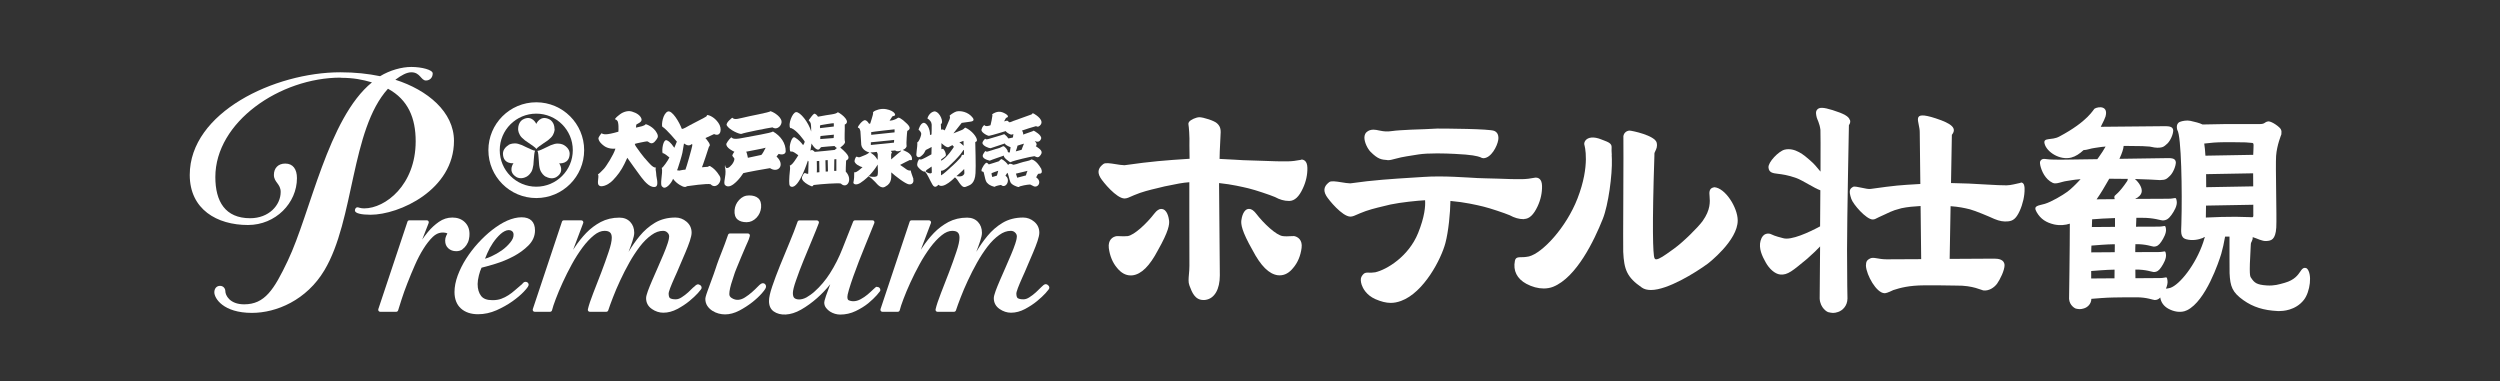 <?xml version="1.0" encoding="UTF-8"?>
<svg id="_レイヤー_2" data-name="レイヤー 2" xmlns="http://www.w3.org/2000/svg" viewBox="0 0 295 45">
  <rect x="0" y="0" width="295" height="45" fill="#333333" stroke="none"/>
  <defs>
    <style>
      .cls-1 {
        fill: none;
      }

      .cls-1, .cls-2 {
        stroke-width: 0px;
      }

      .cls-2 {
        fill: #fff;
      }
    </style>
  </defs>
  <g id="logo">
    <g>
      <g>
        <g>
          <g>
            <path class="cls-2" d="M63.28,12.07c-3.12,0-5.65,2.53-5.65,5.65s2.53,5.65,5.65,5.65,5.65-2.53,5.65-5.65-2.53-5.65-5.65-5.65ZM63.28,22.03c-2.38,0-4.31-1.93-4.31-4.31s1.93-4.31,4.31-4.31,4.31,1.93,4.31,4.31-1.93,4.31-4.31,4.31Z"/>
            <path class="cls-2" d="M65.43,15.21c0-.37-.12-.65-.26-.83-.14-.19-.31-.28-.31-.28-1.11-.6-1.58.52-1.58.52,0,0-.48-1.12-1.58-.52,0,0-.17.09-.31.28-.13.18-.25.46-.25.83,0,0-.02.34.21.73.12.21.3.39.59.62,0,0,.2.14.45.31.35.25.8.53.9.71h0c.11-.18.55-.46.9-.71.25-.18.46-.31.46-.31.29-.23.47-.41.59-.62.22-.39.21-.73.21-.73Z"/>
            <path class="cls-2" d="M60.02,17.11c-.32.19-.5.43-.59.63-.09.22-.08.41-.08.41.03,1.26,1.24,1.11,1.24,1.11,0,0-.73.97.34,1.63,0,0,.16.1.4.13.23.03.52-.01.84-.19,0,0,.3-.16.53-.55.12-.21.18-.45.24-.82,0,0,.02-.24.04-.55.04-.43.06-.95.16-1.13h0c-.21,0-.67-.25-1.06-.42-.28-.13-.5-.24-.5-.24-.35-.14-.59-.2-.83-.2-.46,0-.74.18-.74.18Z"/>
            <path class="cls-2" d="M64.4,20.84c.33.18.62.22.84.19.24-.03.4-.13.4-.13,1.07-.66.34-1.63.34-1.63,0,0,1.21.14,1.24-1.11,0,0,.01-.19-.08-.41-.09-.2-.27-.44-.59-.63,0,0-.29-.18-.74-.18-.24,0-.48.06-.83.2,0,0-.22.11-.5.24-.39.18-.85.43-1.06.42h0c.11.18.12.7.16,1.13.03.31.04.56.04.56.05.37.12.61.24.81.23.39.53.55.53.55Z"/>
          </g>
          <g>
            <path class="cls-2" d="M70.96,15.71c.26.16.52.26,2.01-.17.02-.18.06-1.17-.16-1.33-.18-.18-.19-.02-.23-.18-.01-.05.06-.04.09-.11.03-.07.33-.31.5-.44.16-.13.79-.5,1.39-.32.6.18,1,.47,1.13.85.13.38-.41.56-.58.67-.06.04-.03.24-.07.38.12-.02.19-.04.31-.07.13-.03.69-.12.85-.34.11.03.94.32,1.32,1.07.24.45.02.63-.14.85-.24.34-.45.36-.58.33-.17-.03-.3-.21-.44-.22-.14,0-1.31.24-1.46.3.04.16.08.2.15.32.08.12.86,1.24,1.36,1.74.13.13.63.79.98.73-.08.2.03.42.04.74,0,.26.13.75.13.96,0,.21.06.73-.59.57-.65-.16-1.31-1.16-1.47-1.36-.16-.2-1.32-1.83-1.48-2.06-.13.27-.45,1.06-.96,1.77-.31.43-.39.49-.75.89-.22.24-.81.71-1.4.7-.43-.07-.36-.47-.34-.7.02-.23.09-.6-.02-.72.14-.02.48-.42.69-.62.21-.19,1.17-1.66,1.38-2.4-.81.07-1.26-.25-1.43-.39-.18-.14-.56-.46-.58-.86.13-.32.4-.59.4-.59Z"/>
            <path class="cls-2" d="M83.87,19.64c-.26-.14-.22.02-.33.04-.11-.01-.58.06-.71.06.08-.15.75-2.16.83-2.44.31-.18-.19-.72-.42-1.01.16-.06.94-.44,1.02-.47.82.39.99-.66.51-1.32-.45-.66-1.06-.91-1.28-.92-.12-.04-.03.06-.14.16-.11.1-1.64.86-1.94,1.03-.31.17-.83.5-.96.43-.29-.8-1.15-2.23-1.65-2.04-.59.25-.76,1.56-.65,1.79.45.23,1.72,1.76,1.72,1.76,0,0-.22.56-.3.73-.16-.19-.42-.68-.87-.88-.45-.2-.63,1.15-.51,1.52.13-.07.8.5.8.5-.17.37-.78,1.23-.9,1.23.17.6-.31,2.07.09,2.24.36.4,1.08-.48,1.24-.95.46.64,1.16.93,1.29.95.23.03.26-.02.36-.08.12-.02,2.43-.35,2.78-.23.61.66,1.45-.33,1.07-.97-.37-.62-.77-.96-1.04-1.11ZM81.69,17.18c-.02.21-.72,2.68-.81,2.84-.25,0-.64.1-.73.11-.11-.01-.22-.04-.26-.04,0,0,.05-.15.09-.22.04-.07.49-1.55.54-1.83.04-.21.19-1.11.19-1.11.38.26.63.31.94.06,0,0,.07.04.03.19Z"/>
            <g>
              <path class="cls-2" d="M86.42,13.9c.16.13.27.24,1.15.01.88-.23,3.2-.63,3.36-.79.13.02,1.17.51,1.29,1.17.08.44-.46,1.13-1.07.74-.46.06-3.44.64-3.65.77-.2.07-1.46-.46-1.75-1.02-.11-.33.66-.89.66-.89Z"/>
              <path class="cls-2" d="M91.23,15.51c-.3.21-2.44.53-3.62.77-1.17.24-1.19-.01-1.32-.08,0,0-.39.36-.58.76-.08.48.84.9.95.95-.07.07-.14.18-.23.37-.08.19.24.3.23.5-.05.44-.49.92-.74,1.02-.28.11-.34-.11-.35-.31-.05.09-.05.24.02.43.12.93-.3,1.67-.02,1.93.7.67,2-1.17,2.14-1.42.26-.08,2.9-.57,3.15-.59.96.64,1.84-.36.77-1.37.05-.08.25-.31.25-.31.21.08.75.15.83-.25.04-1.02-.61-1.88-1.48-2.38ZM89.84,18.28c-.25.06-1.59.34-1.59.34,0,0-.12-.64-.2-.72.19-.05,2.17-.4,2.3-.47-.15.31-.39.74-.51.85Z"/>
            </g>
            <path class="cls-2" d="M99.8,20.25c-.01-.14.01-.69.04-1.3.46-.24.46-.57-.69-1.54.08-.06.62-.44.56-.69-.1-.21,0-1.48-.03-2.02.73-.32-.25-1.18-.81-1.46-.3.28-.89.23-2.35.53-.07-.14-.32-.41-.46-.34-.14.07-.42.46-.64.76.05.05.18.21.23.32.05.11.09.8.07,1.01-.3-1.07-1.3-2.33-1.78-2.29-.44.03-.98,1.46-.69,1.88,0,0,.09,0,.15.02.67.29,1.45,1.41,1.55,1.56,0,.13-.07.26-.18.44-.28-.38-.54-.64-.95-.9-.4-.26-.64.95-.63,1.08.01.13-.03.64.17.58.19-.06.45.15.84.43-.23.37-.71,1.17-1.01,1.22.06.14.06.39-.04,1.22-.05.94-.06,1.22.25,1.28.91.18,1.93-3.09,1.93-3.09l.08.11c0,.14-.04,1.28-.04,1.44-.1.03-.24-.02-.31-.06-.13-.05-.21-.03-.37.34-.36.58.92,1.15,1.05,1.19.15.06.18-.05.27-.14.86-.11,2.91-.26,3.21-.17.72.71,1.47-.48.57-1.42ZM96.82,14.77c.14-.02,1.48-.27,1.57-.22v.38c-.11.02-1.62.19-1.62.19,0,0-.06-.3.05-.35ZM98.4,15.89c0,.06-.03.4-.03.4l-1.58.12s0-.33.04-.36c.1,0,1.51-.17,1.58-.16ZM96.38,20.35c.03-.09,0-1.34,0-1.34l.29-.02.02,1.33-.31.03ZM97.43,20.25l-.03-1.34.27-.02.03,1.34-.27.02ZM98.68,20.16h-.25l.02-1.36.24-.02v1.37ZM98.5,17.69s-2.24.24-2.36.23c-.11-.11-.32-.34-.51-.13l.13-.86s.35.66.75.73c.24,0,.27-.26.41-.3.18-.03,1.48-.13,1.54-.13s.14.2.3.23c-.14.11-.26.23-.26.23Z"/>
            <path class="cls-2" d="M107.79,21.14c-.11-.36-.32-.85-.32-1.02-.43.04-.5-.18-1.26-.66.23-.14,1.15-.58,1.15-.58,0,0,.17.06.25-.02.1-.57-.52-.91-.68-.98-.16-.07-.26-.12-.4-.19.43-.16.49-.46.44-.57-.04-.06.06-1.61.09-1.67.55-.28.26-.63-.5-1.27-.16-.11-.46-.36-.6-.28-.44.31-.87.34-.99.33.06-.06.32-.49.32-.49,0,0,.11-.04.17-.06.37-.03.14-.61-.9-.8-.68-.13-1.31.18-1.41.25-.11.07-.18.18-.12.26,0,.12-.34,1.18-.34,1.18,0,0-.12.06-.15.02-.07-.09-.23-.41-.51-.41-.33.07-.8.71-.8.85,0,.13.17-.12.3.46.03.16.03.77.1,1.6.1.59.67.82.96.91-.38.28-.56.31-.84.43-.29.12-.4.2-.66.05-.09,0-.21.22-.26.53.03.33.62.66.95.71-.25.24-.72.64-.9.61-.19-.09.02.29-.18,1.22,0,.16.29.35.8.05,1.22-.79,1.86-1.85,2.07-2.18-.02.24.13,1.37-.13,1.38-.26.14-.75.03-.82.01-.08-.02-.21-.01-.08.06.17.02.58.45.73.6.18.17.68.92,1.23.53.79-.41.66-1.17.67-1.66.47.43,1.64,1.34,2.07,1.41.43.07.62-.28.52-.61ZM105.56,15.26v.36s-2.76.29-2.76.29c0,0,.02-.24-.02-.3.1-.07,2.79-.35,2.79-.35ZM103.57,18.88c-.11-.15-.23-.37-.4-.53-.18-.17-.4-.28-.46-.36.19,0,.63-.05.75-.07.02.06.07.13.1.22.03.09,0,.61,0,.74ZM102.76,17.1v-.31l2.75-.28-.02.32-2.74.28ZM105.16,18.82c0-.31-.02-.63,0-.68.02-.04.1-.1.1-.1l-.13-.24c.16,0,.42-.05.49-.05.18.15.43.12.69.02.03.03.02.05.02.05,0,0-.87.7-1.17.99Z"/>
            <path class="cls-2" d="M115.28,16.55c0-.37-.6-1.15-1.37-1.49-.11.03-.19.19-.37.26-.18.07-1.04.42-1.04.42l.98-1.24s.57-.08.86-.12c.3-.04.7-.07.47-.45-.57-.78-1.53-.89-1.97-.77-.25.07-.89.49-.78.54.13.17-.06.49-.21.84-.16.36-.32.79-.4.85-.24-.22-.4-.07-.4-.07l-.03-.68c.39-.14-.08-1.42-.73-1.5-.47.05-.77.52-.86.83.3.2.49.4.51.74.02.37-.02.97-.02,1.16l-.18.06c.03-.77-.44-1.52-.79-1.43-.35.09-.52.7-.55.76,0,0-.04.05.09.13.32.33.2.52.16.68-.04.17-.25.7-.41.72.04.66-.21,1.48-.06,1.64.26.35.66-.14.78-.26.12-.11.22-.43.3-.48.12-.04.67-.35.67-.35l-.02.87c-.22.12-1.06.61-1.24.61-.09,0-.19-.03-.19-.03-.07,0-.08.11-.19.3-.14.44-.04.56.22.82.26.25.45.33.53.34.09.01.12-.04.12-.04l-.02.07c.19.03.59,1,.88,1.49.28.49.56.19.72.03.56.58,1.94-.87,1.94-.87,0,0,.18.08.52.64.44.61.57.58,1.06.35.18-.08.79-.26.85-1.49.06-.64-.03-3.66-.03-3.66.07-.07.2-.04.2-.23ZM109.94,20.39s-.08.08-.19.07c-.11-.01-.38-.08-.53-.24-.04-.02,0-.03,0-.03.07-.03.06-.11.18-.18.16-.09.36-.25.53-.36.02.06.02.71.02.74ZM113.69,16.62l.02.59s-.38-.37-.51-.41c0,0,.42-.13.49-.18ZM111.05,18.81s.51-.35.55-.43c.06-.28-.14-.68-.32-.83,0,0-.06.03-.19.06.01-.11,0-.72,0-.72,0,0,.58.56.83.48.18-.08.24-.14.49-.26v.07s.08.07.13.1v.08s-.75,1.22-1.48,1.61v-.17ZM112.09,19.84c-.14.12-.76.72-1.05.85v-.55s.31.13,1.13-.72c.4-.38.63-.6.87-.88.46-.46.62-.89.71-.85-.01.1,0,.58,0,.58,0,0-.3-.07-.3.16-.03.17-.98,1.09-1.36,1.4ZM113.78,20.52c-.12.18-.27.38-.92.26,0,0,.78-.66.91-.84,0,.24.05.39.01.58Z"/>
            <g>
              <path class="cls-2" d="M122.21,17.26c.14-.11.19-.3-.11-.63.35.19.64.09.76-.29.06-.41-.76-.85-.84-.9-.08-.05-.18.05-.18.05l-1.11.39c.03-.15-.04-.36-.14-.47.14-.06,1.47-.49,1.65-.52.13.01.2.16.45-.05.66-.6-.43-1.27-.66-1.41-.23-.14-.22,0-.3.07-.23.07-1.81.66-1.92.69-.29.07-.6.3-.76.22-.2-.33-.39-.07-.56-.1.02-.06.05-.11.22-.4.31-.07.37-.28-.24-.58-.6-.3-1.04-.05-1.27.07-.22.12-.09.21-.09.21-.01.17-.18,1.03-.23,1.17-.18.06-.57.21-.74-.03,0,0-.25.2-.31.5-.16.32.64.76.86.78.37-.06,1.98-.56,1.98-.56,0,0,.06.13.4.32.34.19.37.05.51.03-.02.06-.03.28-.05.4-.08.01-.31.1-.56.11-.09-.19-.34-.41-.47-.5-.19.09-1.6.49-1.89.58-.3.09-.29-.02-.37-.04-.13.14-.27.28-.32.5.06.37.77.62.96.62.12-.06,1.49-.47,1.69-.56.08.25.62.39.69.46-.06.17-.07.51-.11.58-.03.07-.19.01-.24-.06.06-.18-.38-.66-.5-.66s-.35.2-.64.26c-.28.06-1.33.44-1.37.39-.05-.05-.11-.21-.37.27-.3.52.47.71.76.79.17-.09,1.5-.54,1.67-.6-.08.26.69.75.69.75.07.06.19.01.27-.05.29-.12,2.15-.58,2.64-.63.35.15.48.23.75-.16.32-.45-.14-.71-.6-1.03ZM120.54,17.68c-.13.03-.68.18-.68.18,0,0,.21-.57.2-.67.08-.02.66-.23.77-.24-.05.12-.26.63-.29.74Z"/>
              <path class="cls-2" d="M122.83,19.86c-.53-.91-.99-1.03-1.12-1.05-.06.02-.06.1-.57.21-.51.1-1.11.32-1.19.34-.08.03-.37.08-.37.08-.45-.2-.45-.12-.63.02-.07-.14-.42-.54-.78-.69-.05,0-.17.13-.31.26-.15.05-1.1.36-1.18.37-.06-.08-.2-.19-.24-.2-.24.02-.49.53-.57.7-.08.17-.06.34.02.34.03,0,.2-.02.21.19.11.39.17,1.02.45,1.21.25.28.76.4.83.4s.05-.05.1-.07c.05-.02.58-.16.64-.15.34.33.76,0,.81-.45.05-.45-.29-.63-.29-.63,0,0,.15-.25.22-.35.11.04.22.74.36,1.08.13.35.76.55.9.59.13.03.18-.03.21-.07.74-.21,1.23-.22,1.23-.22,0,0,.13.06.35.17.26.18.67.03.72-.37.05-.4-.36-.64-.36-.64,0,0,.18-.4.26-.43.09-.03.61.12.32-.63ZM117.64,20.72l-.55.17s-.11-.38-.1-.43c.01-.05.71-.28.8-.31-.02.12-.15.56-.15.56ZM121.06,20.7l-1.03.27-.15-.48s1.32-.33,1.37-.33c-.08.12-.19.54-.19.54Z"/>
            </g>
          </g>
        </g>
        <g>
          <path class="cls-2" d="M40.2,9.16c-7.17,0-14.79,5.24-14.79,11.73,0,2.89,1.17,4.86,4.11,4.86,2.22,0,3.6-1.55,3.6-3.1,0-.97-.8-1.13-.8-2.01,0-.8.5-1.34,1.34-1.34.92,0,1.38.67,1.38,1.72,0,2.93-2.51,5.53-5.78,5.53-3.65,0-6.87-1.84-6.87-5.91,0-7.38,10.02-12.11,17.77-12.11,1.76,0,3.27.17,4.69.46,1.17-.71,2.56-1.09,3.69-1.09,1.22,0,2.52.34,2.52.76,0,.54-.38.84-.8.84-.59,0-.67-.97-1.72-.97-.54,0-1.17.34-1.89.88,3.81,1.21,6.92,3.81,6.92,7.21,0,5.78-6.45,8.72-9.85,8.72-1.09,0-1.84-.17-1.84-.5,0-.21.13-.38.29-.38s.34.13.8.13c2.51,0,6.08-2.77,6.08-7.92,0-2.72-.88-4.9-3.27-6.2-4.4,4.86-3.94,15.47-7.5,21.42-2.1,3.52-5.66,5.03-8.55,5.03-3.39,0-4.44-1.72-4.44-2.43,0-.42.25-.76.67-.76s.63.34.63.63c0,.46.5,1.55,2.22,1.55,2.43,0,3.52-1.72,5.15-5.15,2.68-5.62,4.74-16.81,9.93-21.04-1.13-.33-2.18-.54-3.69-.54Z"/>
          <g>
            <path class="cls-2" d="M54.56,29.42c.19-.14.35-.3.48-.5.13-.2.24-.42.29-.67.06-.27.07-.45.07-.65,0-.6-.21-1.07-.59-1.42-.37-.34-.85-.51-1.43-.51s-1.1.17-1.59.51c-.46.32-.9.72-1.29,1.19-.24.29-.47.59-.68.9l.76-1.95c.03-.07.02-.15-.02-.22s-.12-.1-.19-.1h-2.07c-.1,0-.19.06-.22.16l-3.44,10.32c-.02.07-.01.15.03.21.04.06.11.1.19.1h1.9c.1,0,.19-.07.22-.17.09-.31.23-.75.42-1.33.18-.57.41-1.2.68-1.89.27-.69.56-1.4.88-2.12.31-.71.65-1.36,1.01-1.93.35-.56.72-1.03,1.1-1.4.35-.33.65-.45.97-.5.38-.05.69.05.75.1-.05.09-.1.19-.14.28-.08.18-.12.36-.12.56,0,.38.12.68.37.91.24.22.55.34.93.34.29,0,.54-.07.75-.22Z"/>
            <path class="cls-2" d="M61.99,33.26c-.15,0-.26.11-.33.2-.04.06-.1.12-.19.18-.23.19-.46.39-.71.61-.24.21-.49.41-.76.58-.26.17-.55.32-.86.43-.3.11-.64.16-1.03.16-.64,0-1.08-.16-1.34-.5-.27-.35-.41-.82-.41-1.41,0-.27.05-.61.15-1.02.09-.35.19-.65.31-.9.45-.11,1.01-.27,1.67-.47.72-.22,1.42-.51,2.1-.87.68-.36,1.27-.79,1.76-1.28.52-.52.78-1.12.78-1.78,0-1.01-.55-1.55-1.58-1.55-.54,0-1.11.14-1.71.4-.58.26-1.17.63-1.76,1.09-.58.45-1.14.98-1.67,1.56-.53.58-1,1.2-1.41,1.84-.41.64-.74,1.31-.99,1.98-.25.68-.38,1.34-.38,1.95,0,.83.26,1.49.76,1.94.5.45,1.18.68,2.02.68.74,0,1.47-.16,2.18-.47.69-.31,1.32-.66,1.87-1.05.55-.39,1.01-.78,1.35-1.14.47-.5.57-.69.57-.83,0-.03-.01-.34-.43-.34ZM60.6,27.65c.02.33-.12.63-.38.95-.28.35-.61.66-1,.94-.4.28-.82.52-1.26.72-.26.12-.51.21-.73.27.07-.19.16-.41.27-.65.18-.42.41-.84.68-1.24.27-.39.57-.74.89-1.03.29-.26.66-.46.95-.46.22,0,.56.11.58.49Z"/>
            <path class="cls-2" d="M81.84,33.88c-.17.18-.39.38-.63.61-.24.22-.5.42-.77.59-.24.16-.48.24-.71.24-.31,0-.53-.05-.67-.14-.1-.07-.16-.27-.16-.56,0-.05.02-.2.18-.63.13-.34.3-.74.5-1.19.21-.46.43-.95.65-1.49l.65-1.52c.21-.49.38-.94.52-1.35.14-.43.21-.75.21-.98,0-.53-.2-.96-.6-1.3-.39-.33-.83-.49-1.31-.49-.92,0-1.73.21-2.42.62-.67.4-1.28.93-1.79,1.55-.48.58-.92,1.21-1.32,1.88.17-.44.33-.87.46-1.27.14-.43.21-.75.21-.98,0-.52-.16-.95-.47-1.28-.32-.34-.75-.51-1.28-.51-.82,0-1.56.18-2.21.52-.63.34-1.21.77-1.71,1.29-.49.51-.95,1.09-1.36,1.71l-.18.27,1.19-3.15c.03-.07.02-.15-.03-.22-.04-.06-.12-.1-.19-.1h-2.07c-.1,0-.19.06-.22.16l-3.44,10.32c-.02.07-.01.15.03.21.04.06.11.1.19.1h1.82c.11,0,.2-.07.23-.18.07-.3.22-.75.44-1.33.22-.59.5-1.25.82-1.95.32-.71.69-1.43,1.08-2.15.39-.72.82-1.38,1.26-1.98.44-.59.89-1.07,1.35-1.44.43-.35.85-.52,1.24-.52.6,0,.86.24.86.81,0,.38-.12.94-.37,1.67-.25.75-.54,1.56-.86,2.4-.33.85-.64,1.67-.95,2.45-.31.8-.53,1.44-.64,1.93-.02.07,0,.14.04.2.04.06.11.09.18.09h1.96c.1,0,.19-.07.22-.16.13-.4.32-.92.56-1.54.24-.62.52-1.29.85-1.99.32-.7.69-1.41,1.08-2.11.39-.7.82-1.34,1.25-1.91.43-.56.89-1.01,1.37-1.35.45-.33.91-.49,1.36-.49.2,0,.37.06.51.2.14.13.21.28.21.47,0,.12-.03.36-.18.82-.13.38-.29.83-.5,1.31-.21.49-.42,1-.66,1.53-.23.53-.45,1.03-.66,1.51-.21.49-.38.9-.51,1.26-.14.39-.21.66-.21.84,0,.54.23.97.68,1.28.42.29.88.44,1.35.44.56,0,1.11-.15,1.66-.44.52-.28,1-.59,1.41-.93.41-.34.75-.65,1.01-.94.4-.45.44-.53.44-.64,0-.14-.07-.25-.19-.32-.23-.13-.37-.13-.76.27Z"/>
            <path class="cls-2" d="M88.1,26.22c.44,0,.83-.18,1.17-.53.32-.34.5-.75.54-1.21.04-.49-.08-.86-.34-1.09-.25-.22-.61-.33-1.08-.33s-.84.18-1.17.53c-.32.34-.5.75-.54,1.21-.04.49.08.86.34,1.09.25.22.61.33,1.08.33Z"/>
            <path class="cls-2" d="M90.02,33.42c-.15,0-.31.1-.57.37-.19.2-.42.42-.69.66-.26.24-.55.45-.86.65-.48.3-1.02.42-1.57.06-.19-.12-.27-.27-.27-.46,0-.39.13-.97.39-1.72.27-.77.12-.48.47-1.34.35-.87.71-1.71,1.06-2.53.11-.26.18-.42.24-.54.12-.27.16-.35.26-.72.02-.07,0-.15-.04-.21-.04-.06-.11-.09-.19-.09h-2.12c-.1,0-.19.06-.22.16-.3.87-.49,1.37-.7,1.9-.12.3-.24.61-.39,1-.41,1.1-.3.93-.6,1.73-.3.81-.54,1.45-.71,1.94-.25.68-.28.89-.28,1,0,.3.08.58.23.81.15.23.35.42.59.58.23.15.49.26.75.33.26.07.52.1.76.1.54,0,1.1-.15,1.68-.45.55-.29,1.06-.62,1.52-.98.46-.36.84-.72,1.14-1.06.41-.47.49-.65.49-.79,0-.27-.19-.4-.37-.4Z"/>
            <path class="cls-2" d="M103.48,33.84c-.11,0-.16.04-.46.33-.17.17-.39.36-.64.58-.25.21-.53.4-.83.56-.57.31-1.08.27-1.4.12-.04-.02-.16-.07-.16-.39,0-.11.03-.35.19-.88.13-.44.3-.95.5-1.52.2-.57.43-1.19.68-1.83.25-.65.5-1.26.74-1.85.24-.59.46-1.12.65-1.6.18-.47.32-.82.42-1.04.03-.07.02-.16-.02-.22-.04-.07-.12-.1-.19-.1h-2.07c-.1,0-.18.06-.22.15-.43,1.06-.85,2.12-1.25,3.16-.4,1.03-.9,2.03-1.51,2.98-.24.37-.51.75-.82,1.11-.31.37-.63.7-.96.99-.32.29-.65.52-.96.7-.65.35-1.19.28-1.43.08-.12-.1-.18-.3-.18-.59s.12-.78.37-1.49c.25-.73.55-1.53.89-2.36.34-.85.69-1.68,1.03-2.49.34-.81.6-1.46.77-1.92.03-.07.02-.15-.03-.21-.04-.06-.12-.1-.19-.1h-2.07c-.1,0-.19.06-.22.16-.26.74-.58,1.58-.96,2.48-.38.92-.75,1.81-1.11,2.69-.35.87-.66,1.69-.91,2.43-.26.76-.39,1.34-.39,1.75,0,.55.19.97.56,1.23.75.53,1.96.51,3.22-.21.65-.37,1.29-.83,1.9-1.37.57-.51,1.09-1.05,1.55-1.63-.02.04-.03.09-.05.13-.17.44-.32.85-.45,1.23-.18.53-.21.71-.21.8,0,.23.07.45.22.64.13.17.29.31.47.43.18.11.37.2.58.26.21.06.41.09.6.09.65,0,1.27-.14,1.85-.42.56-.27,1.06-.58,1.48-.92.41-.34.74-.66,1-.95.42-.49.42-.51.42-.6,0-.22-.15-.37-.37-.37Z"/>
            <path class="cls-2" d="M123.63,33.61c-.23-.13-.37-.13-.76.27-.17.18-.39.38-.63.61-.24.22-.5.42-.77.59-.24.16-.48.24-.71.24-.31,0-.53-.05-.67-.14-.1-.07-.16-.27-.16-.56,0-.05.02-.2.18-.63.13-.34.3-.74.5-1.19.21-.46.43-.95.65-1.49l.65-1.52c.21-.49.38-.94.52-1.35.14-.43.21-.75.21-.98,0-.53-.2-.96-.6-1.3-.39-.33-.83-.49-1.31-.49-.92,0-1.73.21-2.42.62-.67.4-1.28.93-1.79,1.55-.48.58-.92,1.21-1.32,1.88.17-.44.33-.87.46-1.27.14-.43.21-.75.21-.98,0-.52-.16-.95-.47-1.28-.32-.34-.75-.51-1.28-.51-.82,0-1.56.18-2.21.52-.63.34-1.21.77-1.71,1.29-.49.51-.95,1.09-1.36,1.71l-.18.27,1.19-3.15c.03-.07.02-.15-.03-.22-.04-.06-.12-.1-.19-.1h-2.07c-.1,0-.19.06-.22.16l-3.44,10.32c-.02.07-.01.15.03.21.04.06.11.1.19.1h1.82c.11,0,.2-.07.23-.18.07-.3.22-.75.44-1.33.22-.59.5-1.25.82-1.95.32-.71.69-1.43,1.08-2.15.39-.72.82-1.38,1.26-1.98.44-.59.89-1.07,1.35-1.44.43-.35.85-.52,1.24-.52.6,0,.86.24.86.81,0,.38-.12.94-.37,1.67-.25.75-.54,1.56-.86,2.4-.33.85-.64,1.67-.95,2.45-.31.8-.53,1.44-.64,1.93-.02.07,0,.14.04.2.04.06.11.09.18.09h1.96c.1,0,.19-.07.22-.16.13-.4.32-.92.56-1.54.24-.62.52-1.29.85-1.99.32-.7.69-1.41,1.08-2.11.39-.7.82-1.34,1.25-1.91.43-.56.89-1.01,1.37-1.35.45-.33.91-.49,1.36-.49.2,0,.37.06.51.2.14.13.21.28.21.47,0,.12-.03.36-.18.82-.13.38-.29.83-.5,1.31-.21.49-.42,1-.66,1.53-.23.53-.45,1.03-.66,1.51-.21.49-.38.9-.51,1.26-.14.39-.21.66-.21.84,0,.54.23.97.68,1.28.42.29.88.44,1.35.44.56,0,1.11-.15,1.66-.44.52-.28,1-.59,1.41-.93.41-.34.75-.65,1.01-.94.4-.45.44-.53.44-.64,0-.14-.07-.25-.19-.32Z"/>
          </g>
        </g>
      </g>
      <g>
        <path class="cls-2" d="M218.28,14.16c-.13-.43-.68-.74-2.04-1.17-1.1-.34-1.57-.35-1.82-.05-.2.24-.13.56-.05.91.05.22.35.71.44,1.47.02.2.02,2.24.01,4.93-.38-.48-.81-.97-1.19-1.29l-.1-.09c-.6-.53-1.73-1.51-2.95-1.21-.7.18-1.95,1.47-1.9,2.1.05.62.52.68,1.12.75.5.06,1.18.15,2.14.49.4.14.95.46,1.49.76.55.31,1.03.58,1.37.69,0,1.38-.02,2.84-.03,4.26-1.31.71-3.41,1.67-4.34,1.4-.28-.08-.94-.22-1.46-.48l-.07-.03c-.2-.06-.88-.17-1.15.79-.26.92.19,1.84.6,2.57.41.74,1.07,1.36,1.7,1.43.9.1,1.51-.47,3.2-1.86.66-.58,1.15-1.06,1.52-1.45-.03,3.43-.05,6.15-.05,6.15.06,1.14.92,1.59.99,1.6.48.11.68.15,1.19-.02.51-.17,1.09-.71,1.1-1.58,0,0-.05-2.09-.05-5.76s.22-14.7.22-14.7c.15-.2.19-.41.13-.61Z"/>
        <path class="cls-2" d="M238.45,21.57s0,0,0,0c-.56.11-1.12.29-1.67.3-1.04.01-3.37-.17-4.48-.21-.82-.02-1.41-.05-2.08-.06l.1-5.69c.61-.76.05-1.31-1.92-1.95-3.06-.99-1.84.38-1.87,1.69l.07,6.06c-2.57.15-2.81.16-5.84.58-.47.1-1.82-.4-2.1-.24-.38.22-.54.42-.21,1.41.22.66,1.76,2.42,2.52,2.44.28,0,.33-.09.75-.28,1.29-.56,1.3-.7,2.65-1.05.7-.15,1.51-.22,2.26-.26l.07,6.27-4.08.02c-1,0-1.55-.31-1.95-.1-.44.23-.47.41-.49.87.07,1.1,1.23,3.2,2.19,3.23h.01c.14,0,.37-.05,1.03-.37.81-.26,1.83-.55,3.66-.56,1.02,0,2.88,0,3.8.03,1.96-.03,2.98.57,3.22.58.59.04,1.18-.29,1.57-.81.34-.48.89-1.57.88-2.21-.05-.64-.71-.74-1.2-.74l-5.28.03.11-6.22c.96.07,1.59.2,2.28.37.64.17,2.24.84,2.89,1.14.6.25,1.1.34,1.63.28.53-.06.92-.28,1.35-1.22.37-.81.6-1.81.58-2.62,0-.21-.01-.75-.45-.75Z"/>
        <path class="cls-2" d="M272.22,31.69s-.04-.03-.06-.04c-.06-.03-.13-.04-.19-.04-.25,0-.38.2-.54.44-.27.39-.67.99-1.83,1.32-.69.19-1.21.37-2.14.31-1.17-.08-1.44-.31-1.82-.88-.14-.2-.26-.25-.06-3.67.01-.18.02-.3.02-.35,0-.09.04-.17.09-.26.07-.14.14-.3.13-.54.52.15,1.1.5,1.63.46.54-.04,1.06-.13,1.15-1.59.07-1.15-.1-7.28-.02-8.46.09-1.26.62-2.53.62-2.53.02-.31.04-.39-.06-.6-.11-.26-1.04-.94-1.47-.94-.52.08-.34.31-1.01.32h-4.11s-2.65.05-2.65.05c-.34-.18-.95-.32-1.43-.43-.39-.09-.95,0-1.24.12-.57.24-.3.98-.3.98.46.63.59,7.15.47,11.12-.02.82-.16,1.55.57,1.75.72.2,1.47.05,1.96-.15.07-.03.13-.07.18-.11.02,0,.04,0,.06,0-.06.2-.12.4-.19.62-.89,2.65-2.79,5.02-3.89,5.38-.22.06-.38.08-.51.09.14-.33.23-.68.18-.97-.09-.59-.1-.28-.88-.28-.29,0-1.5,0-2.9.02,0-.28,0-.62-.01-1.02,0,0,0,0,0,0,1.25-.02,2,.29,2.16.29.4,0,.63-.18.9-.58.27-.4.63-1.04.55-1.53-.09-.53-.1-.25-.86-.25-.28,0-1.42,0-2.76.01,0-.3,0-.62.02-.94,1.25-.02,1.99.29,2.15.29.4,0,.63-.18.9-.58.27-.4.63-1.04.55-1.53-.09-.53-.1-.25-.86-.25-.27,0-1.38,0-2.67.01.02-.4.03-.75.04-1.05.23,0,.44,0,.6,0,1.45-.02,2.31.32,2.49.31.46,0,.72-.2,1.04-.63.32-.44.73-1.13.63-1.66-.1-.58-.11-.27-.99-.27-.37,0-2.08.01-3.91.02.39-.19.71-.46.77-.84.07-.48-.32-1.1-.8-1.51,1.37.04,2.39.09,2.61.11.17.01.28.02.35.02.71-.01.81-.16,1.2-.53.35-.35.68-1.13.67-1.59-.06-.52-.63-.48-1.23-.47l-5.43.08c.33-.71.47-1.17.5-1.52.14,0,.29,0,.45,0,3.15,0,2.76.14,3.17.18.17.02.28.03.35.03.7,0,.8-.15,1.2-.5.35-.34.69-1.1.68-1.56-.05-.51-.62-.48-1.21-.48l-7.34.07c.32-.6.52-1.07.56-1.21.35-1.26-.77-1.21-1.28-.94-.15.08-.75,1.49-4.19,3.31-.9.48-1.92.05-1.72.83.25.99,1.81,1.99,3.15,1.64.51-.13,1-.46,1.45-.88.38,0,.86-.21,1.34-.26.35-.04.6-.11,1.26-.16-.21.38-.49.82-.81,1.26-.05.07-.11.15-.17.23l-4.33.06c-.39,0-1.34-.01-1.61-.06-.37-.06-.55-.03-.66.07-.2.18-.19.31-.12.69.14.6.55,1.61,1.47,2.04.41.19,1.03-.15,1.66-.23.41-.05.68-.14,1.62-.21-.56.61-1.12,1.16-1.57,1.49-.56.41-1.88,1.19-2.65,1.42-.77.23-1.42.19-.97.97.48.84,1.14,1.24,2.06,1.46.69.15,1.34.08,1.86-.09,0,2.89-.09,8.87-.09,8.87.05.81.74,1.14.79,1.15.38.08.55.1.96-.02.41-.12.87-.51.88-1.13.6-.05,1.77-.15,2.65-.16.67,0,1.98-.04,2.59-.02,1.3-.02,2.07.33,2.23.32.28,0,.48-.1.66-.3.08.57.42,1.04.98,1.34.64.34,1.31.44,1.88.28.11-.03.21-.07.31-.12,2.21-1.09,3.75-5.74,4.03-6.66.16-.54.32-1.27.45-2.02.18,0,.35,0,.52,0,0,.63,0,1.62,0,2.48,0,1.31,0,1.63.01,1.83.07,1.58.32,2.26,1.63,3.19,1.14.81,2.39,1.2,4.04,1.28.06,0,.14,0,.23,0,.32,0,1.87-.04,2.87-1.32.73-.93,1.03-3.09.33-3.73ZM246.78,28.98c.53-.04,1.76-.15,2.68-.16.03,0,.06,0,.09,0,0,.31,0,.63-.01.94-1.48.01-2.7.02-2.7.02-.02,0-.05,0-.07,0,0-.26,0-.53.02-.8ZM246.84,26.79c.01-.33.02-.63.03-.91.63-.05,1.76-.13,2.7-.15,0,.27,0,.63,0,1.04-1.46.01-2.67.02-2.73.02ZM251.08,21.11c0,.1-.03.19-.08.27-.94,1.4-1.44,1.66-1.47,1.73-.05.1-.06.25.02.39-.87,0-1.64.01-2.15.02.5-.72.96-1.49,1.37-2.22.04-.07.08-.14.12-.21.76,0,1.51.01,2.19.02ZM246.76,32.86c0-.27,0-.57,0-.88.52-.04,1.78-.15,2.71-.16.02,0,.03,0,.05,0,0,.39-.01.73-.01,1.02-1.39,0-2.55.02-2.74.02ZM265.9,25.35c0,.37-.1.28-.47.27-1.23-.05-1.98-.05-3.3-.02-.97.03-1.44.05-1.84.07,0-.43.01-.9.02-1.41l5.58-.1c0,.63,0,1.07,0,1.17ZM265.87,20.46c0,.49,0,1.01.01,1.53l-5.55.1c0-.52,0-1.03-.01-1.54l5.55-.1ZM263.51,16.78c1.49,0,1.72.03,2.19.08.13,0,.23.02.22.29-.02.38,0,.51-.04,1.12l-5.64.1c-.03-.56-.08-1.05-.14-1.43.78-.1,1.4-.15,2.32-.16.48,0,.62,0,1.08,0Z"/>
        <path class="cls-2" d="M153.57,18.86s-.04,0-.06,0h0c-.54.11-1.06.17-1.57.18-.64.02-1.81-.02-2.83-.06-.59-.02-1.14-.04-1.53-.05-.56,0-1.22-.05-1.93-.09-.55-.03-1.13-.07-1.74-.09.01-.61.03-1.23.07-1.89l.06-1.27c0-.58-.2-.82-.41-1.02-.3-.32-1.65-.74-2.11-.74-.37.01-1.01.28-1.21.55-.1.15-.09.28-.07.34.04.16.15,1.36.11,2.45.01.54.02,1.06.02,1.57-.03,0-.06,0-.1,0-2.78.18-4.38.3-7.54.75,0,0-.04,0-.11,0-.23,0-.6-.06-.97-.12-.69-.11-1.23-.19-1.45-.02-.42.32-.85.8-.35,1.62.3.5,1.88,2.43,2.84,2.45.28,0,.57-.14.9-.29l.23-.1c.94-.4,1.82-.61,2.75-.83.28-.07.57-.14.86-.21l.41-.08c.94-.2,1.69-.35,2.5-.41,0,.13,0,.26,0,.38,0,1.21,0,2.21,0,3.35,0,1.51.01,3.28.01,6.13,0,.4-.03.74-.06,1.04-.04.5-.08.9.05,1.25l.04.11c.26.69.61,1.64,1.62,1.64.09,0,.18,0,.28-.02,1.04-.17,1.66-1.25,1.66-2.89l-.09-10.6v-.29c1.53.16,2.73.45,3.42.61l.19.05c.6.14,2.38.73,2.99.99.54.3,1.09.46,1.64.46h.07c.61-.02,1.13-.5,1.58-1.49.37-.78.55-1.62.53-2.43-.02-.84-.46-.97-.73-.97Z"/>
        <path class="cls-2" d="M137.04,24.65c-.27,0-.54.18-.82.54-.93,1.21-2.4,2.57-3.16,2.67-.25.03-.62.03-1.18,0h-.1c-.51.07-1.05.47-.94,1.41.12.93.45,1.73.98,2.35.47.58,1.01.88,1.6.88.07,0,.15,0,.22-.01,1.04-.13,2.02-1.1,3-2.97,1.27-2.24,1.37-3.05,1.31-3.51-.04-.32-.22-1.35-.91-1.35Z"/>
        <path class="cls-2" d="M152.63,27.86h-.1c-.51.03-.91.04-1.16,0-.76-.09-2.23-1.46-3.16-2.67-.28-.36-.55-.54-.82-.54-.68,0-.87,1.03-.91,1.35-.06.46.04,1.27,1.31,3.5.98,1.88,1.96,2.85,3,2.98.08,0,.15.01.22.01.59,0,1.13-.3,1.59-.88.54-.63.87-1.43.99-2.36.12-.93-.43-1.34-.97-1.41Z"/>
        <path class="cls-2" d="M190.19,18.29c-.02-.34-.04-.72-.02-.91.03-.45-.41-.62-.91-.81-.1-.04-.2-.08-.31-.12-.42-.17-.82-.25-1.15-.22-.67.06-.86.51-.86.74,0,.03,0,.07.01.1.03.1.73,2.41-.81,6.36-1.33,3.42-4.13,6.43-5.73,6.83-.45.09-.74.09-.96.09-.27,0-.61,0-.69.42-.24,1.16.24,2.12,1.35,2.72.67.36,1.38.55,2.05.55.4,0,.78-.07,1.11-.2,2.76-1.11,4.86-5.49,5.86-8.01.66-1.65,1.13-5.2,1.07-7.05,0-.13-.01-.3-.02-.47Z"/>
        <path class="cls-2" d="M202.25,22.11s-.06,0-.09.01c-.51.14-.47.62-.43,1.04.05.63.13,1.59-.82,2.92-.54.75-2.3,2.49-3.36,3.25l-.39.28c-.71.51-1.38.99-1.73.99-.08,0-.14-.02-.2-.14-.19-.38-.29-3.76-.01-12.12v-.19c0-.12.06-.22.12-.35.11-.23.25-.51.15-.96-.2-.86-2.94-1.43-3.21-1.43h0c-.22.01-.42.11-.56.28-.13.16-.18.36-.16.53.02.22,0,3.9-.01,7.15-.01,3.12-.03,6.07-.01,6.34.1,2.1.43,3.01,2.21,4.23.27.19.63.28,1.06.28,1.96,0,5.24-2.03,6.71-3.11.04-.03,3.55-2.72,3.53-5.11-.01-1.52-1.48-3.84-2.78-3.91Z"/>
        <path class="cls-2" d="M179.85,25.84c.61-.01,1.12-.5,1.58-1.48.37-.78.55-1.62.53-2.43-.02-.84-.46-.97-.73-.97h0s-.04,0-.06,0c-.54.11-1.07.17-1.57.18-.64.02-1.81-.02-2.83-.06-.59-.02-1.14-.04-1.53-.04-.56,0-1.22-.05-1.93-.09-1.06-.06-2.27-.13-3.54-.13-.65,0-1.25.02-1.83.06l-1.27.08c-2.39.15-4.64.29-7.29.67,0,0-.04,0-.11,0-.23,0-.6-.06-.97-.12-.69-.11-1.23-.19-1.45-.02-.42.32-.84.8-.35,1.62.3.5,1.88,2.43,2.84,2.45.28,0,.56-.14.9-.29l.23-.1c.94-.4,1.82-.61,2.74-.83.28-.07.58-.14.87-.21,1.24-.26,3.14-.45,4.04-.5.01,0,.03,0,.04,0,.05.71-.05,1.95-.82,3.86-1.12,2.78-3.71,4.33-5.06,4.64-.29.05-.58.05-.77.04-.06,0-.12,0-.17,0-.35,0-.52.19-.69.49-.11.21-.1.56.03.95.12.35.51,1.2,1.62,1.69.67.29,1.26.44,1.8.44.4,0,.77-.07,1.22-.23,2.69-.98,4.74-4.94,5.24-6.84.36-1.36.57-3.54.59-4.96,1.71.15,3.07.47,3.82.65l.19.05c.6.14,2.38.73,2.99.99.54.3,1.09.46,1.64.46h.07Z"/>
        <path class="cls-2" d="M163.74,18.9s.07,0,.07,0c.23,0,.49-.07.82-.16l.69-.17s0,0,0,0c.2-.04.81-.16,2.08-.35.54-.08,1.27-.12,2.19-.12,1.5,0,2.94.11,3.35.14,1.36.11,1.8.33,1.8.34.07.04.18.09.32.09h0c.91-.04,1.61-1.42,1.73-2.14.02-.13.03-.24.02-.34-.03-.52-.36-.7-.5-.75-.6-.24-5.67-.27-6.7-.27l-1.43.07c-.12,0-3.03.09-3.88.22-.64.1-1.05.04-1.44-.04l-.11-.02c-.22-.05-.46-.1-.68-.1-.32,0-.58.09-.8.28-.12.1-.25.28-.27.61-.02.58.37,1.37.74,1.74.86.85,1.25.91,1.99.96ZM163.81,18.6h0s0,0,0,0h0Z"/>
      </g>
    </g>
  </g>
  <g id="_枠線" data-name="枠線">
    <rect class="cls-1" width="295" height="45"/>
  </g>
</svg>